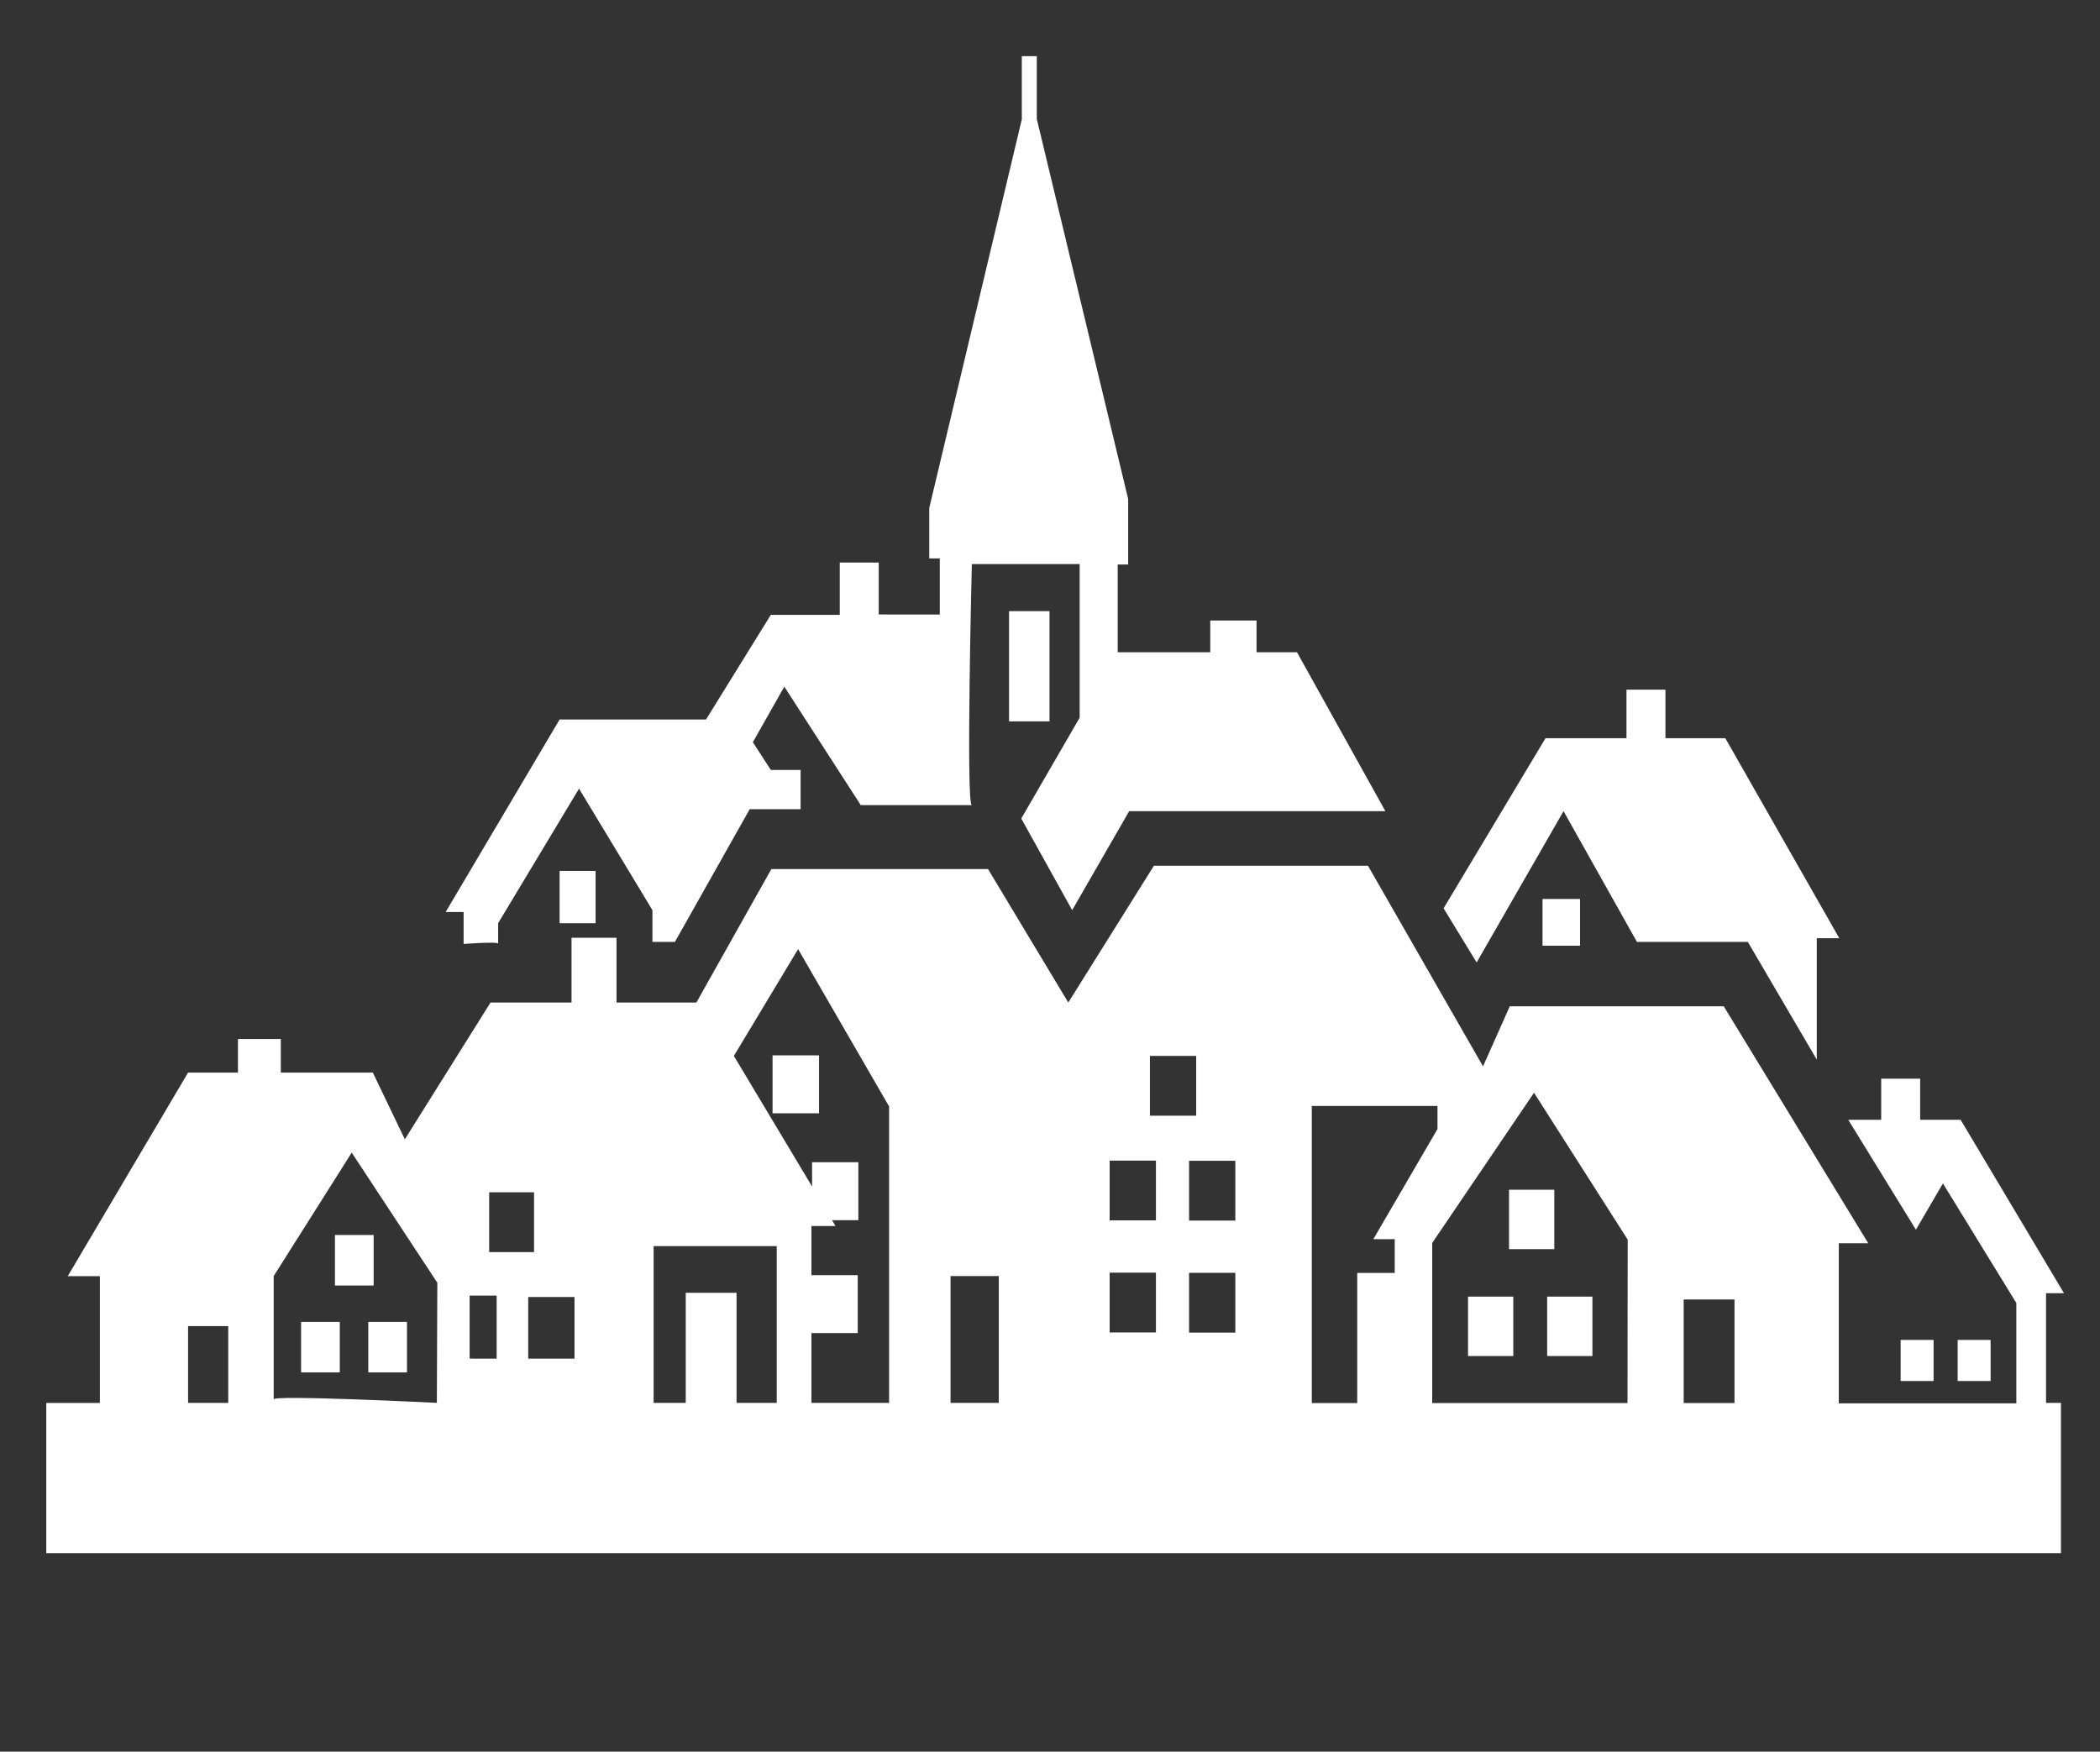 <svg id="Calque_1" data-name="Calque 1" xmlns="http://www.w3.org/2000/svg" viewBox="0 0 226.89 189.28"><rect x="0" y="0" width="226.89" height="189.28" fill="#333333" stroke="none"/><defs><style>.cls-1{fill:#fff;}</style></defs><title>fPlan de travail 1</title><rect class="cls-1" x="36.19" y="133.45" width="4.18" height="5.46"/><rect class="cls-1" x="32.53" y="142.84" width="4.18" height="5.46"/><rect class="cls-1" x="39.79" y="142.84" width="4.18" height="5.46"/><rect class="cls-1" x="83.47" y="114.04" width="5.02" height="6.26"/><rect class="cls-1" x="163.04" y="128.56" width="4.89" height="6.42"/><rect class="cls-1" x="158.61" y="140.11" width="4.89" height="6.42"/><rect class="cls-1" x="167.16" y="140.11" width="4.89" height="6.42"/><rect class="cls-1" x="205.35" y="144.79" width="3.56" height="4.44"/><rect class="cls-1" x="211.51" y="144.79" width="3.56" height="4.44"/><rect class="cls-1" x="60.46" y="94.11" width="3.89" height="5.65"/><rect class="cls-1" x="166.66" y="97.14" width="4.05" height="5.05"/><path class="cls-1" d="M50.09,102s4-.3,3.73,0V99.76l8.74-14.54,7.93,13.13v3.43h2.43L81,87.44h5.5V83.2H83.28l-1.94-3,3.4-6L93,87h12c-.65,0,0-26.05,0-26.05h11.65V77.55l-6.31,10.9,5.5,9.9L122,87.65h27.68l-9.55-17.17h-4.37V67.05h-5v3.43h-10V61h1.13V53.92l-9.87-41.06V6.07h-1.62v6.82l-10,42v5.45h1.14v6.06H94.94V60.79H90.73v5.65H83.28l-7,11.31H60.46L48.15,98.55h1.94Z"/><rect class="cls-1" x="109.02" y="66.04" width="4.37" height="11.91"/><polygon class="cls-1" points="168.93 87.65 176.86 101.78 188.84 101.78 196.29 114.5 196.29 101.38 198.72 101.38 186.41 79.77 179.94 79.77 179.94 74.52 175.73 74.52 175.73 79.77 166.98 79.77 155.97 98.15 159.54 104 168.93 87.65"/><path class="cls-1" d="M221.06,139.74H223L211.83,121h-4.37v-4.44h-4.21V121h-3.56L207,132.88l2.92-5,7.93,12.92v10.84H198.67v-17.3h3.18l-15.61-25.6H163.12l-2.89,6.49L147.8,93.55H124.67l-9.25,14.78-8.67-14.42H83.34l-8.1,14.42H66.61v-7H61.75v7H53l-9.26,14.78-3.46-7.21H30.34v-3.63H25.71v3.63H20.32l-13,22h3.47v13.7H5v16.23H222.67V151.59h-1.61ZM24.66,151.59H20.32V143.3h4.34Zm28.19-22.75H57.7v6.46H52.85ZM47.2,151.59s-18.06-.9-17.63-.36V137.89L38,124.55l9.25,14.06Zm6.46-4.78H50.74V140h2.92Zm8.41,0h-5v-6.66h5Zm21.85,4.78H79.58V139.7H74.09v11.89H70.62V134.65h13.3Zm12.14,0H87.67v-7.54h5v-6.26h-5v-5.31h2.6l-.37-.63h2.84v-6.26h-5v2.62L79.29,114.1l6.94-11.54,9.83,17Zm11.85,0H102.7v-13.7h5.21Zm16.33-37.49h5v6.46h-5Zm.65,29.88h-5v-6.46h5Zm0-12.11h-5v-6.46h5ZM133.47,144h-5v-6.46h5Zm0-12.11h-5v-6.46h5Zm17.22,5.66h-4.05v14.06h-4.91V119.51h13.58V122l-6.93,11.9h2.31Zm25.15,14.06h-21.1v-17.3l11-16.23,10.12,15.87Zm11.56,0h-5.49V140.42h5.49Z"/></svg>